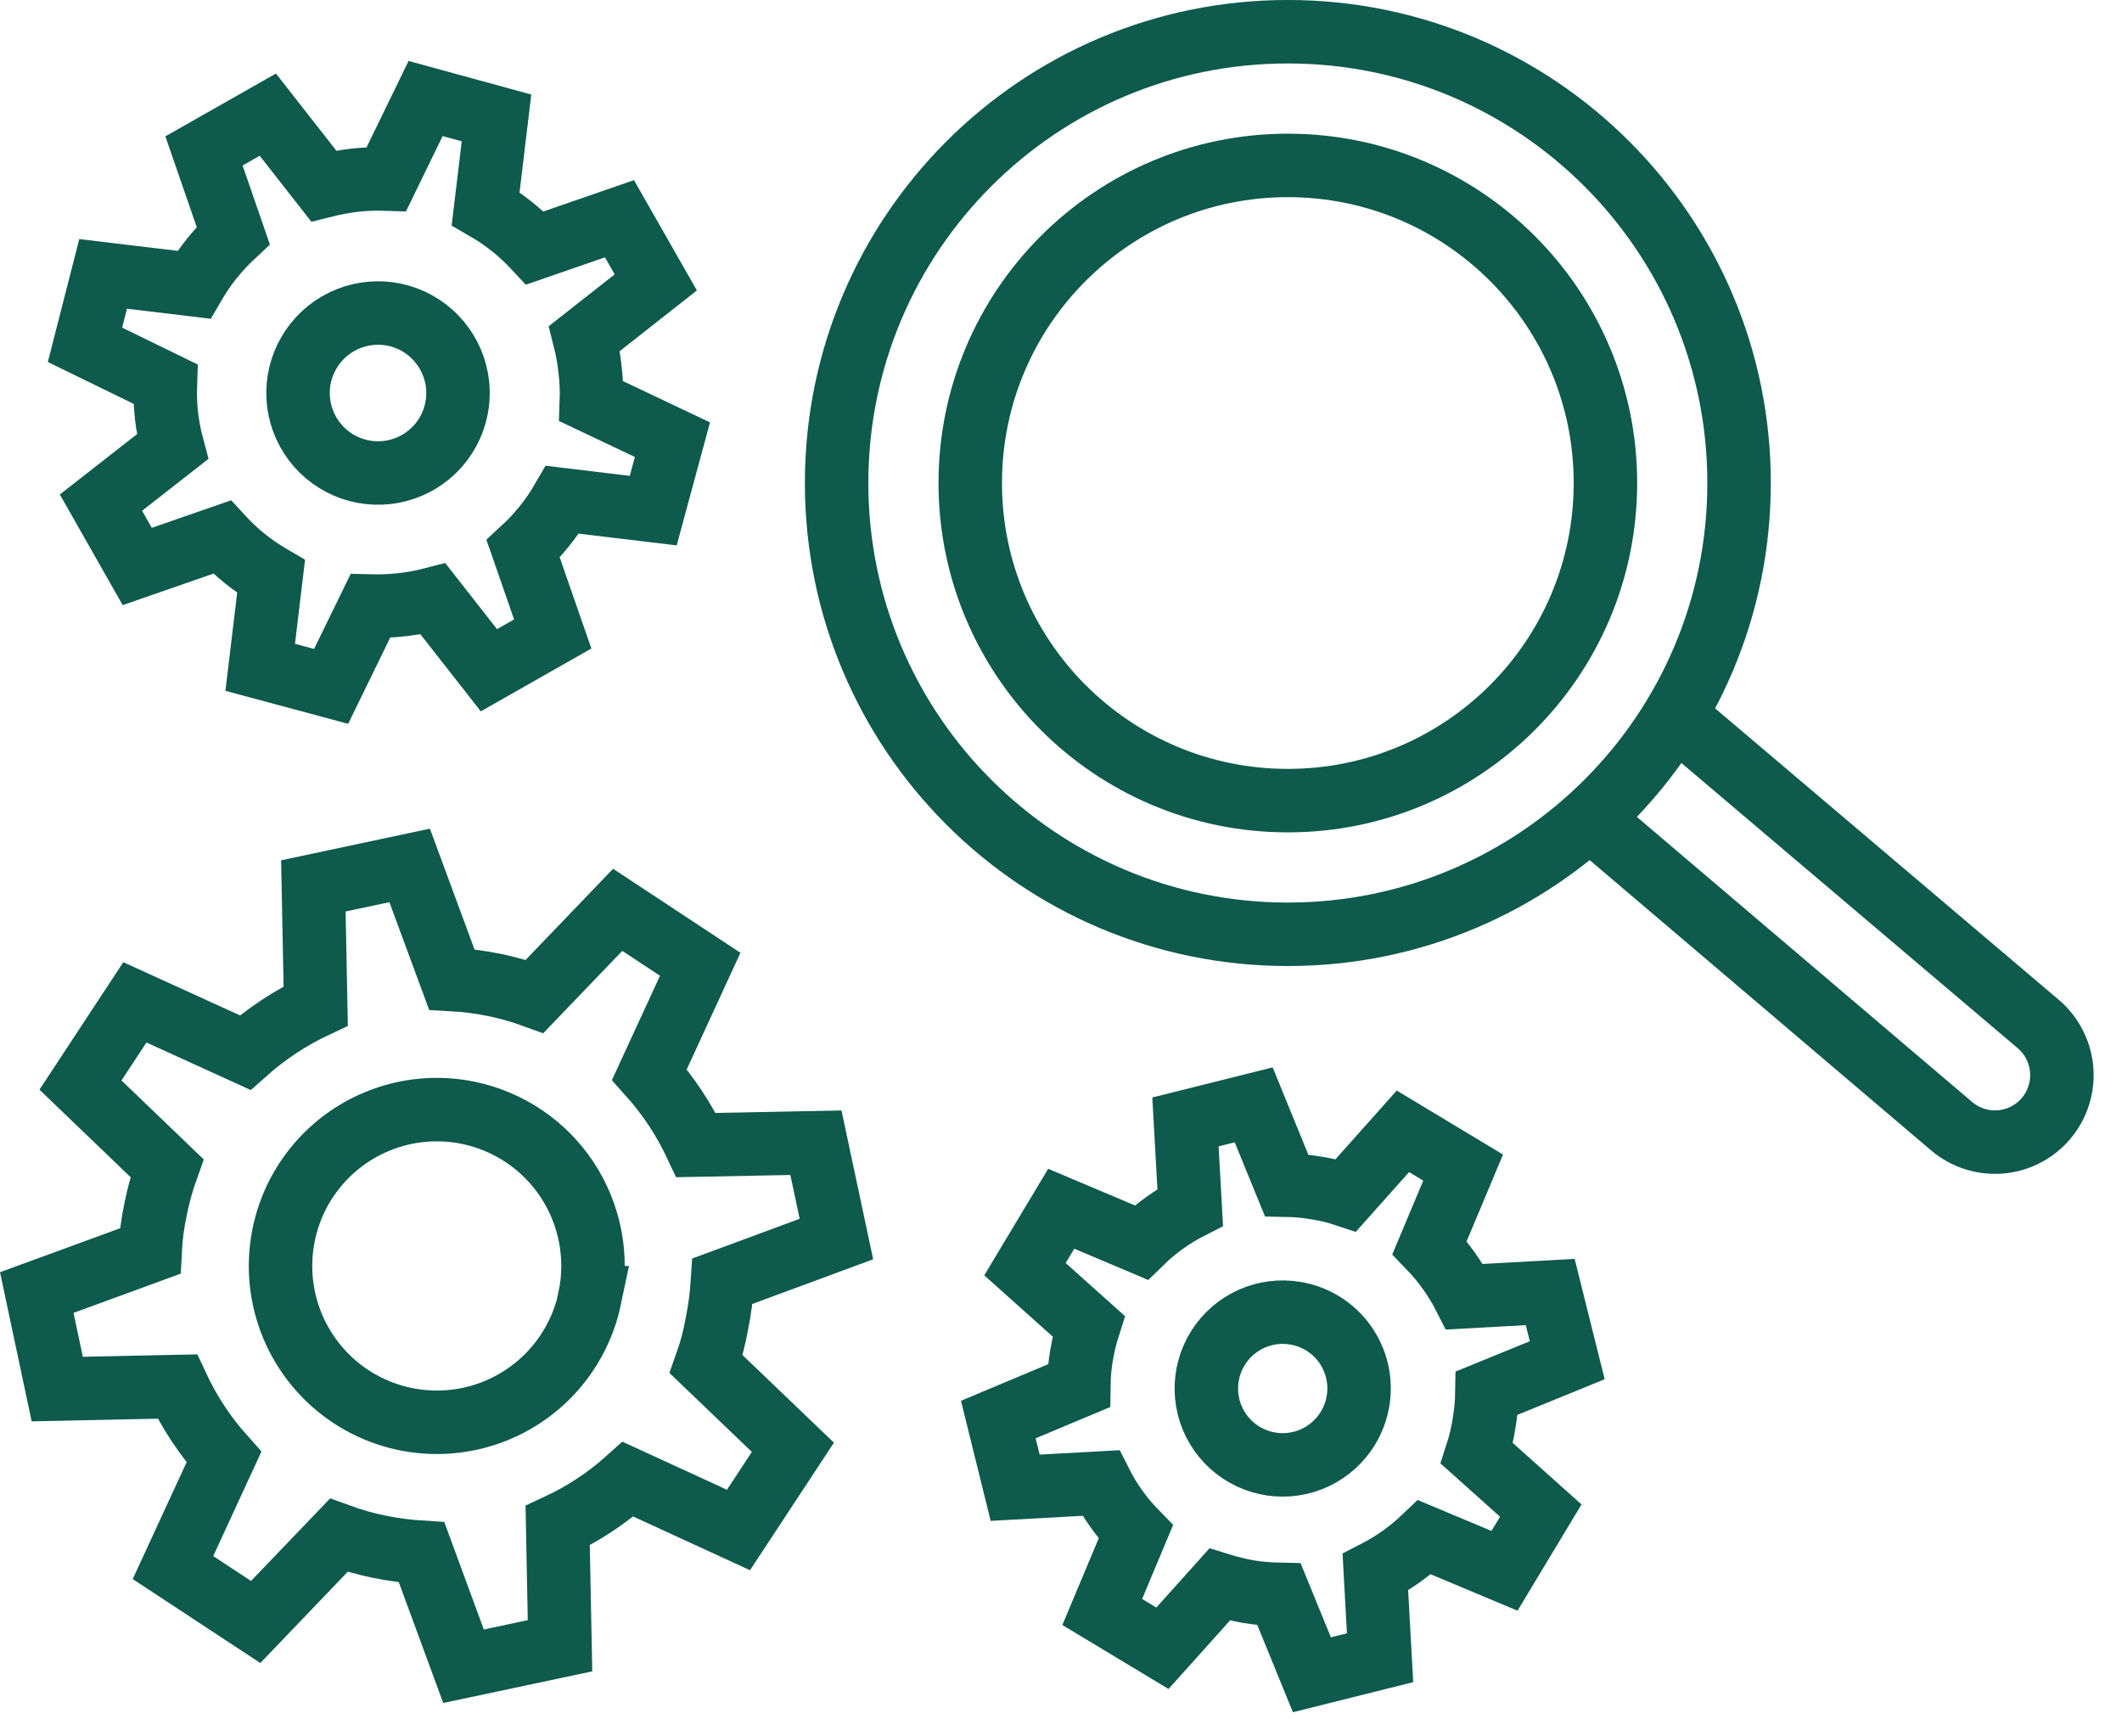 <svg xmlns="http://www.w3.org/2000/svg" width="55" height="45" viewBox="0 0 55 45" fill="none"><path d="M38.464 36.892C38.51 36.631 38.535 36.367 38.539 36.102L40.621 35.252L40.18 33.484L37.961 33.606C37.723 33.139 37.417 32.71 37.053 32.332L37.923 30.259L36.362 29.319L34.886 30.974C34.643 30.893 34.393 30.832 34.139 30.791C33.877 30.745 33.611 30.72 33.345 30.715L32.494 28.633L30.726 29.075L30.849 31.289C30.382 31.527 29.954 31.834 29.579 32.201L27.506 31.326L26.566 32.892L28.216 34.368C28.138 34.614 28.076 34.865 28.033 35.12C27.988 35.383 27.965 35.648 27.962 35.914L25.875 36.789L26.312 38.556L28.531 38.434C28.767 38.901 29.073 39.329 29.438 39.703L28.569 41.776L30.129 42.716L31.61 41.066C31.857 41.143 32.108 41.204 32.362 41.25C32.623 41.292 32.887 41.315 33.152 41.32L34.003 43.403L35.77 42.961L35.648 40.747C36.114 40.508 36.543 40.202 36.922 39.84L38.995 40.709L39.935 39.148L38.281 37.668C38.363 37.415 38.424 37.155 38.464 36.892ZM35.197 36.319C35.131 36.704 34.952 37.062 34.682 37.346C34.413 37.63 34.066 37.828 33.684 37.915C33.303 38.001 32.904 37.973 32.538 37.833C32.173 37.693 31.857 37.448 31.631 37.128C31.405 36.809 31.278 36.429 31.268 36.038C31.257 35.647 31.363 35.261 31.572 34.93C31.78 34.599 32.082 34.337 32.44 34.177C32.797 34.018 33.194 33.968 33.58 34.034C33.836 34.077 34.081 34.171 34.302 34.309C34.522 34.447 34.713 34.628 34.863 34.84C35.013 35.053 35.12 35.292 35.177 35.546C35.235 35.8 35.241 36.062 35.197 36.319Z" stroke="#0E5A4D" stroke-width="1.645" stroke-miterlimit="10"></path><path d="M15.328 10.398C15.338 10.128 15.327 9.858 15.295 9.59C15.266 9.314 15.217 9.041 15.149 8.772L16.997 7.319L16.056 5.669L13.866 6.426C13.493 6.024 13.062 5.68 12.587 5.406L12.869 3.056L11.031 2.553L10.016 4.64C9.746 4.631 9.476 4.64 9.207 4.668C8.932 4.701 8.659 4.751 8.389 4.819L6.942 2.971L5.287 3.911L6.044 6.102C5.643 6.476 5.299 6.906 5.024 7.38L2.673 7.098L2.203 8.936L4.286 9.952C4.276 10.222 4.286 10.492 4.314 10.76C4.346 11.036 4.397 11.31 4.469 11.578L2.617 13.026L3.557 14.681L5.752 13.919C6.123 14.323 6.553 14.668 7.026 14.944L6.744 17.294L8.582 17.788L9.598 15.706C9.867 15.713 10.138 15.702 10.406 15.673C10.682 15.643 10.955 15.592 11.224 15.522L12.672 17.37L14.326 16.43L13.56 14.225C13.962 13.854 14.306 13.424 14.58 12.951L16.931 13.233L17.429 11.395L15.328 10.398ZM10.025 12.246C9.618 12.291 9.206 12.214 8.842 12.025C8.478 11.836 8.178 11.543 7.981 11.183C7.783 10.824 7.697 10.414 7.732 10.005C7.768 9.597 7.924 9.208 8.181 8.888C8.438 8.568 8.783 8.331 9.175 8.208C9.566 8.085 9.985 8.08 10.379 8.195C10.772 8.31 11.123 8.539 11.386 8.854C11.65 9.168 11.814 9.553 11.859 9.961C11.918 10.507 11.758 11.054 11.415 11.483C11.071 11.911 10.571 12.185 10.025 12.246Z" stroke="#0E5A4D" stroke-width="1.645" stroke-miterlimit="10"></path><path d="M18.581 34.307C18.655 33.942 18.703 33.573 18.727 33.202L21.679 32.111L21.148 29.615L18.041 29.676C17.729 29.011 17.322 28.395 16.832 27.848L18.149 24.99L16.01 23.579L13.857 25.822C13.517 25.698 13.168 25.599 12.813 25.526C12.449 25.451 12.08 25.404 11.709 25.384L10.618 22.428L8.122 22.959L8.183 26.071C7.518 26.383 6.903 26.79 6.354 27.279L3.496 25.977L2.086 28.12L4.328 30.273C4.206 30.614 4.108 30.962 4.037 31.317C3.958 31.681 3.91 32.05 3.891 32.422L0.953 33.498L1.484 35.999L4.596 35.933C4.906 36.599 5.314 37.215 5.804 37.762L4.483 40.625L6.627 42.035L8.78 39.788C9.12 39.912 9.469 40.011 9.824 40.084C10.188 40.158 10.557 40.207 10.928 40.23L12.014 43.182L14.515 42.651L14.454 39.539C15.118 39.231 15.733 38.825 16.278 38.335L19.141 39.651L20.551 37.508L18.304 35.355C18.426 35.014 18.518 34.663 18.581 34.307ZM15.291 33.63C15.128 34.414 14.737 35.133 14.166 35.696C13.595 36.258 12.87 36.638 12.083 36.788C11.296 36.939 10.482 36.852 9.744 36.54C9.006 36.228 8.377 35.704 7.937 35.034C7.497 34.365 7.265 33.58 7.271 32.779C7.277 31.977 7.52 31.196 7.97 30.533C8.42 29.87 9.056 29.355 9.799 29.054C10.541 28.752 11.356 28.678 12.141 28.84C13.193 29.058 14.116 29.685 14.706 30.583C15.295 31.482 15.504 32.578 15.286 33.63H15.291Z" stroke="#0E5A4D" stroke-width="1.645" stroke-miterlimit="10"></path><path d="M33.379 24.213C39.839 24.213 45.075 18.977 45.075 12.518C45.075 6.059 39.839 0.822 33.379 0.822C26.92 0.822 21.684 6.059 21.684 12.518C21.684 18.977 26.92 24.213 33.379 24.213Z" stroke="#0E5A4D" stroke-width="1.645" stroke-miterlimit="10"></path><path d="M43.407 18.549L52.832 26.54C53.007 26.689 53.15 26.871 53.253 27.075C53.357 27.279 53.42 27.502 53.437 27.73C53.455 27.959 53.427 28.189 53.355 28.406C53.284 28.624 53.17 28.825 53.02 28.999C52.721 29.345 52.297 29.559 51.841 29.594C51.385 29.629 50.934 29.483 50.585 29.187L41.184 21.195" stroke="#0E5A4D" stroke-width="1.645" stroke-miterlimit="10"></path><path d="M33.38 20.749C37.925 20.749 41.611 17.064 41.611 12.518C41.611 7.972 37.925 4.287 33.38 4.287C28.834 4.287 25.148 7.972 25.148 12.518C25.148 17.064 28.834 20.749 33.38 20.749Z" stroke="#0E5A4D" stroke-width="1.645" stroke-miterlimit="10"></path></svg>